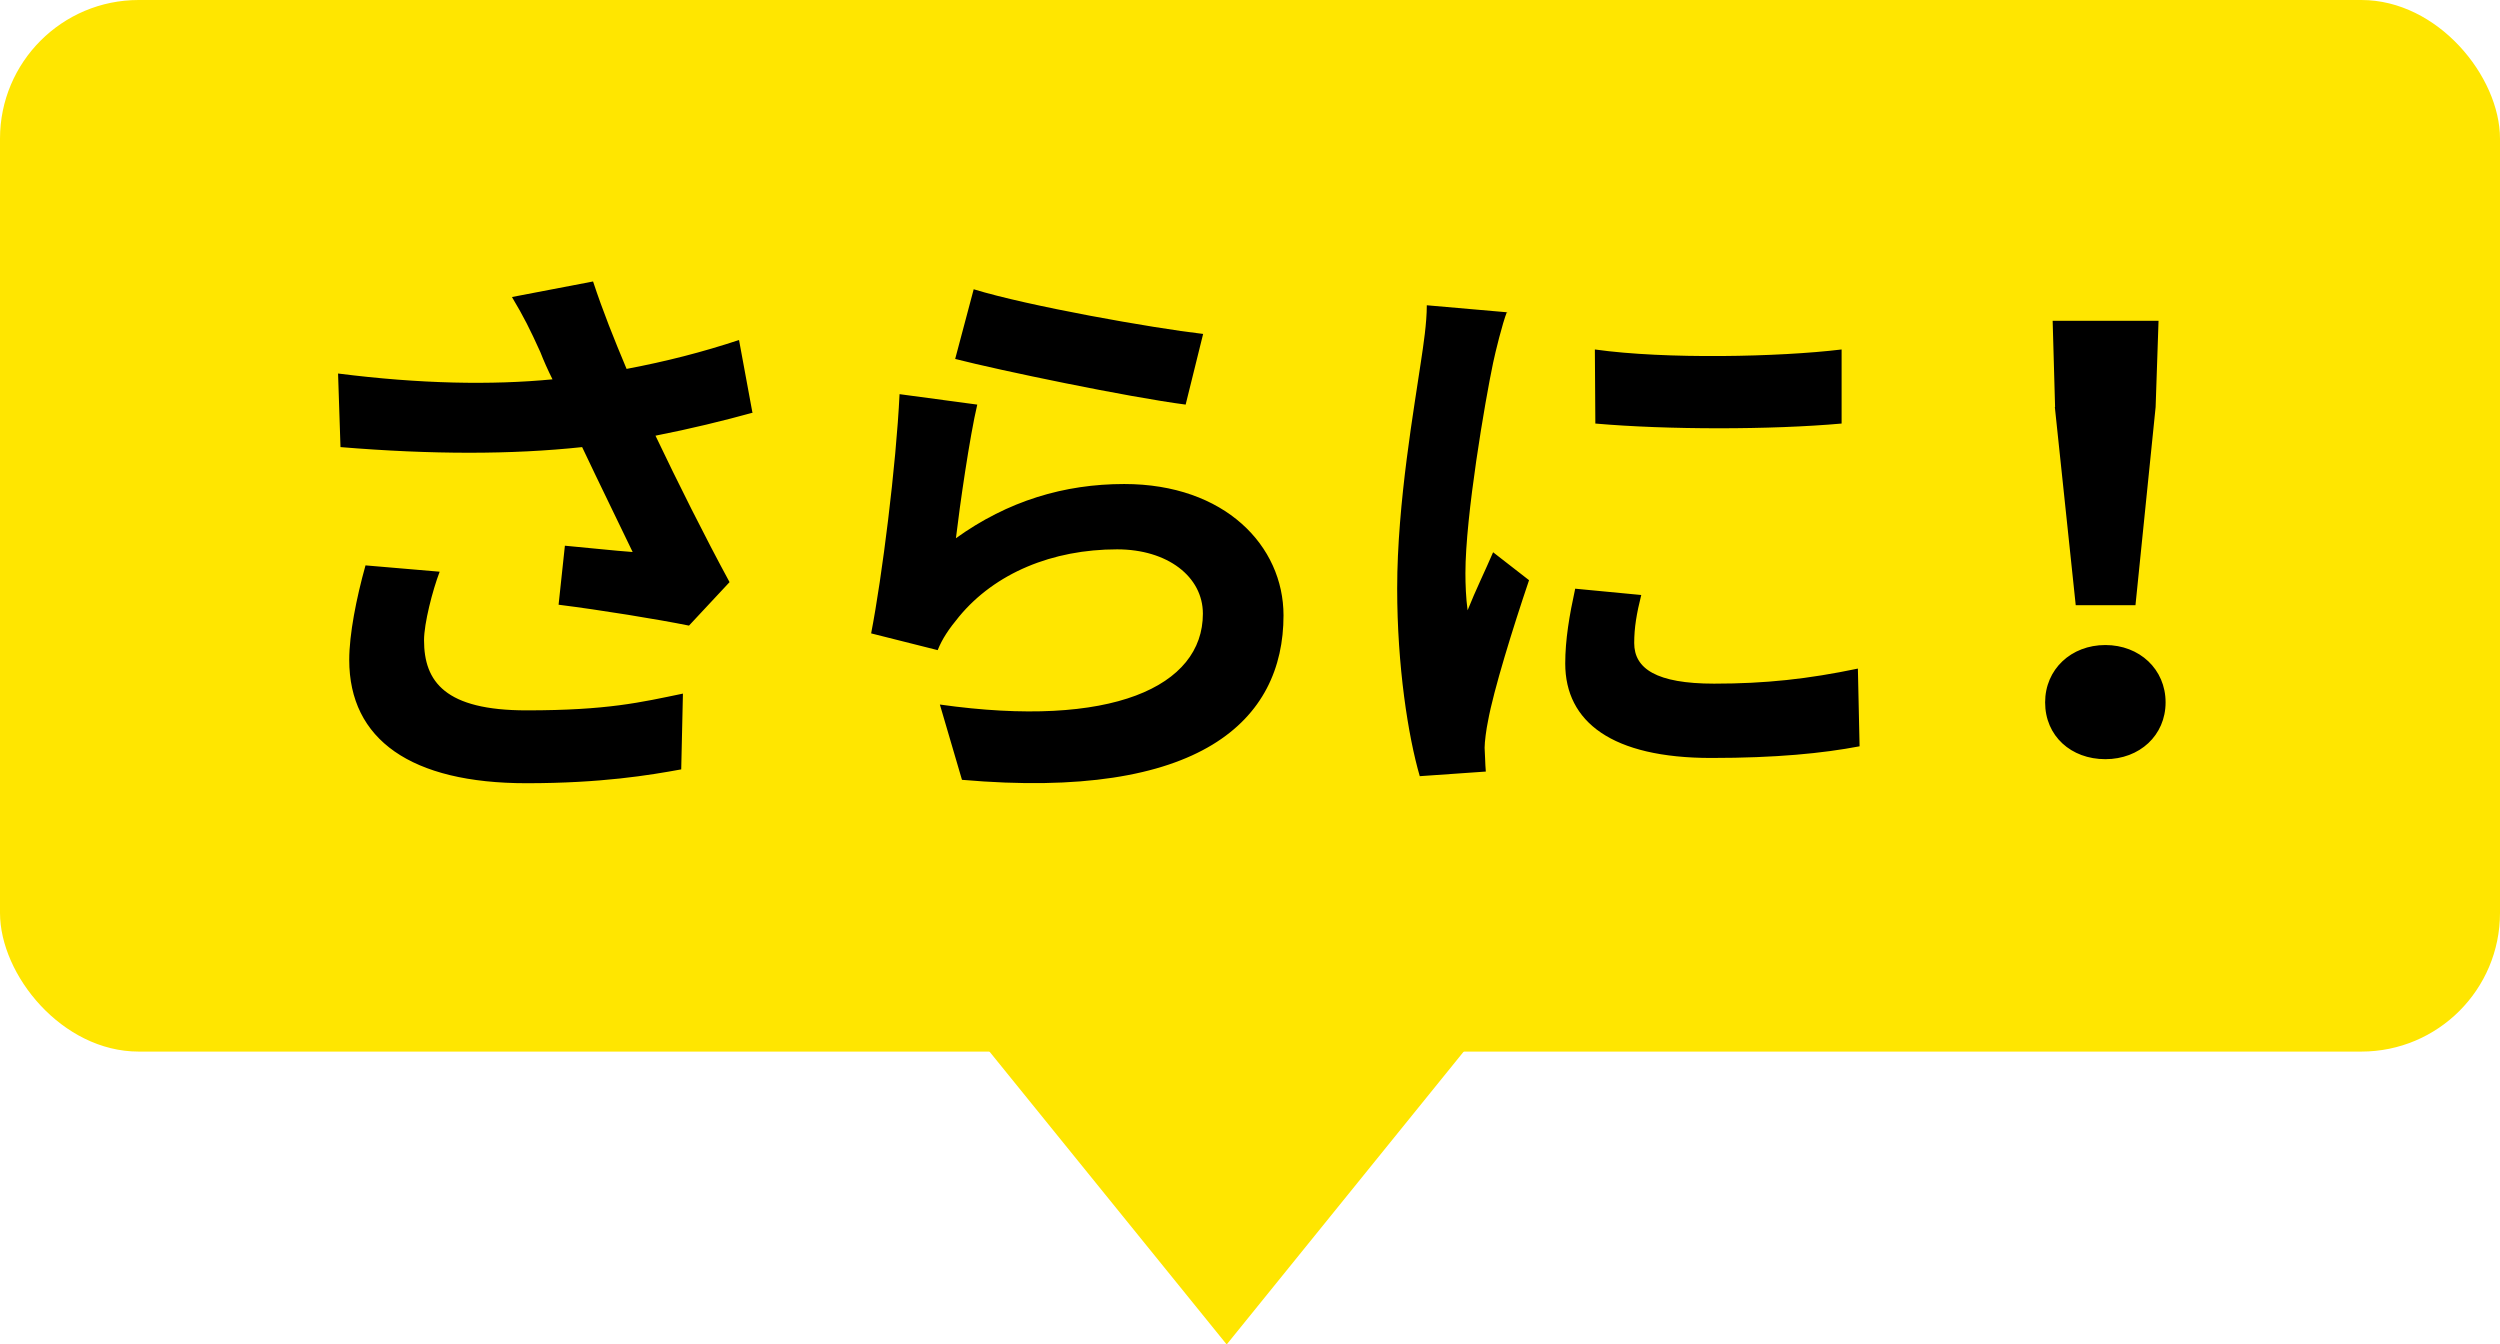 <svg id="_レイヤー_2" data-name="レイヤー 2" xmlns="http://www.w3.org/2000/svg" viewBox="0 0 102.94 55.36"><defs><style>.cls-1{fill:#ffe600}</style></defs><g id="_要素" data-name="要素"><rect class="cls-1" width="102.94" height="43.3" rx="5.71" ry="5.71"/><path d="M31 16.99c-1.19.33-2.58.67-4.01.95.91 1.91 2.03 4.15 3.05 6.03l-1.67 1.79c-1.29-.26-3.62-.64-5.37-.86l.26-2.43c.79.07 2.08.21 2.79.26-.57-1.19-1.38-2.84-2.08-4.32-2.89.31-6.2.31-9.95 0l-.1-3.03c3.39.43 6.32.48 8.83.24-.19-.38-.36-.76-.5-1.12-.43-.95-.67-1.43-1.17-2.27l3.34-.64c.41 1.24.86 2.36 1.38 3.6 1.64-.31 3.12-.69 4.63-1.19l.55 2.98Zm-12.9 6.56c-.29.76-.64 2.12-.64 2.81 0 1.72.88 2.89 4.22 2.89s4.7-.33 6.44-.69l-.07 3.12c-1.31.24-3.29.57-6.37.57-4.75 0-7.3-1.79-7.3-5.08 0-1.05.29-2.53.67-3.89l3.05.26Zm21.25-1.38c2.15-1.55 4.48-2.24 6.94-2.24 4.15 0 6.56 2.55 6.56 5.41 0 4.32-3.41 7.63-13.24 6.77l-.91-3.1c7.08 1 10.83-.74 10.83-3.74 0-1.53-1.46-2.65-3.53-2.65-2.67 0-5.03.98-6.51 2.77-.43.52-.69.91-.88 1.38l-2.74-.69c.45-2.31 1.03-6.92 1.17-9.85l3.2.43c-.31 1.31-.72 4.15-.88 5.51Zm.74-10.26c2.24.69 7.37 1.6 9.45 1.84l-.72 2.91c-2.38-.31-7.66-1.41-9.49-1.88l.76-2.86Zm21.96.93c-.19.48-.48 1.67-.57 2.1-.33 1.57-1.14 6.3-1.14 8.66 0 .45.02 1.03.09 1.53.33-.83.72-1.62 1.05-2.39l1.48 1.15c-.67 1.98-1.46 4.53-1.69 5.8-.07.33-.14.86-.14 1.1.02.26.02.64.05.98l-2.72.19c-.48-1.65-.93-4.53-.93-7.73 0-3.55.72-7.54.98-9.35.1-.67.24-1.57.24-2.31l3.32.29Zm5.53 11.66c-.19.76-.29 1.34-.29 1.98 0 1.05.91 1.67 3.29 1.67 2.12 0 3.86-.19 5.92-.62l.07 3.2c-1.53.29-3.43.48-6.11.48-4.08 0-6.01-1.48-6.01-3.89 0-.98.17-1.98.41-3.08l2.72.26Zm8.25-10.11v3.05c-2.91.26-7.18.26-10.14 0l-.02-3.05c2.91.41 7.61.31 10.16 0Zm8.38 14.53c0-1.36 1.07-2.36 2.48-2.36s2.48 1 2.48 2.36-1.07 2.34-2.48 2.34-2.48-.95-2.48-2.34Zm.41-12.16-.1-3.55h4.36l-.12 3.55-.83 8.16h-2.46l-.86-8.16Z"/><path class="cls-1" d="M63.32 39.53 50.51 55.36 37.69 39.53h25.63z"/></g></svg>